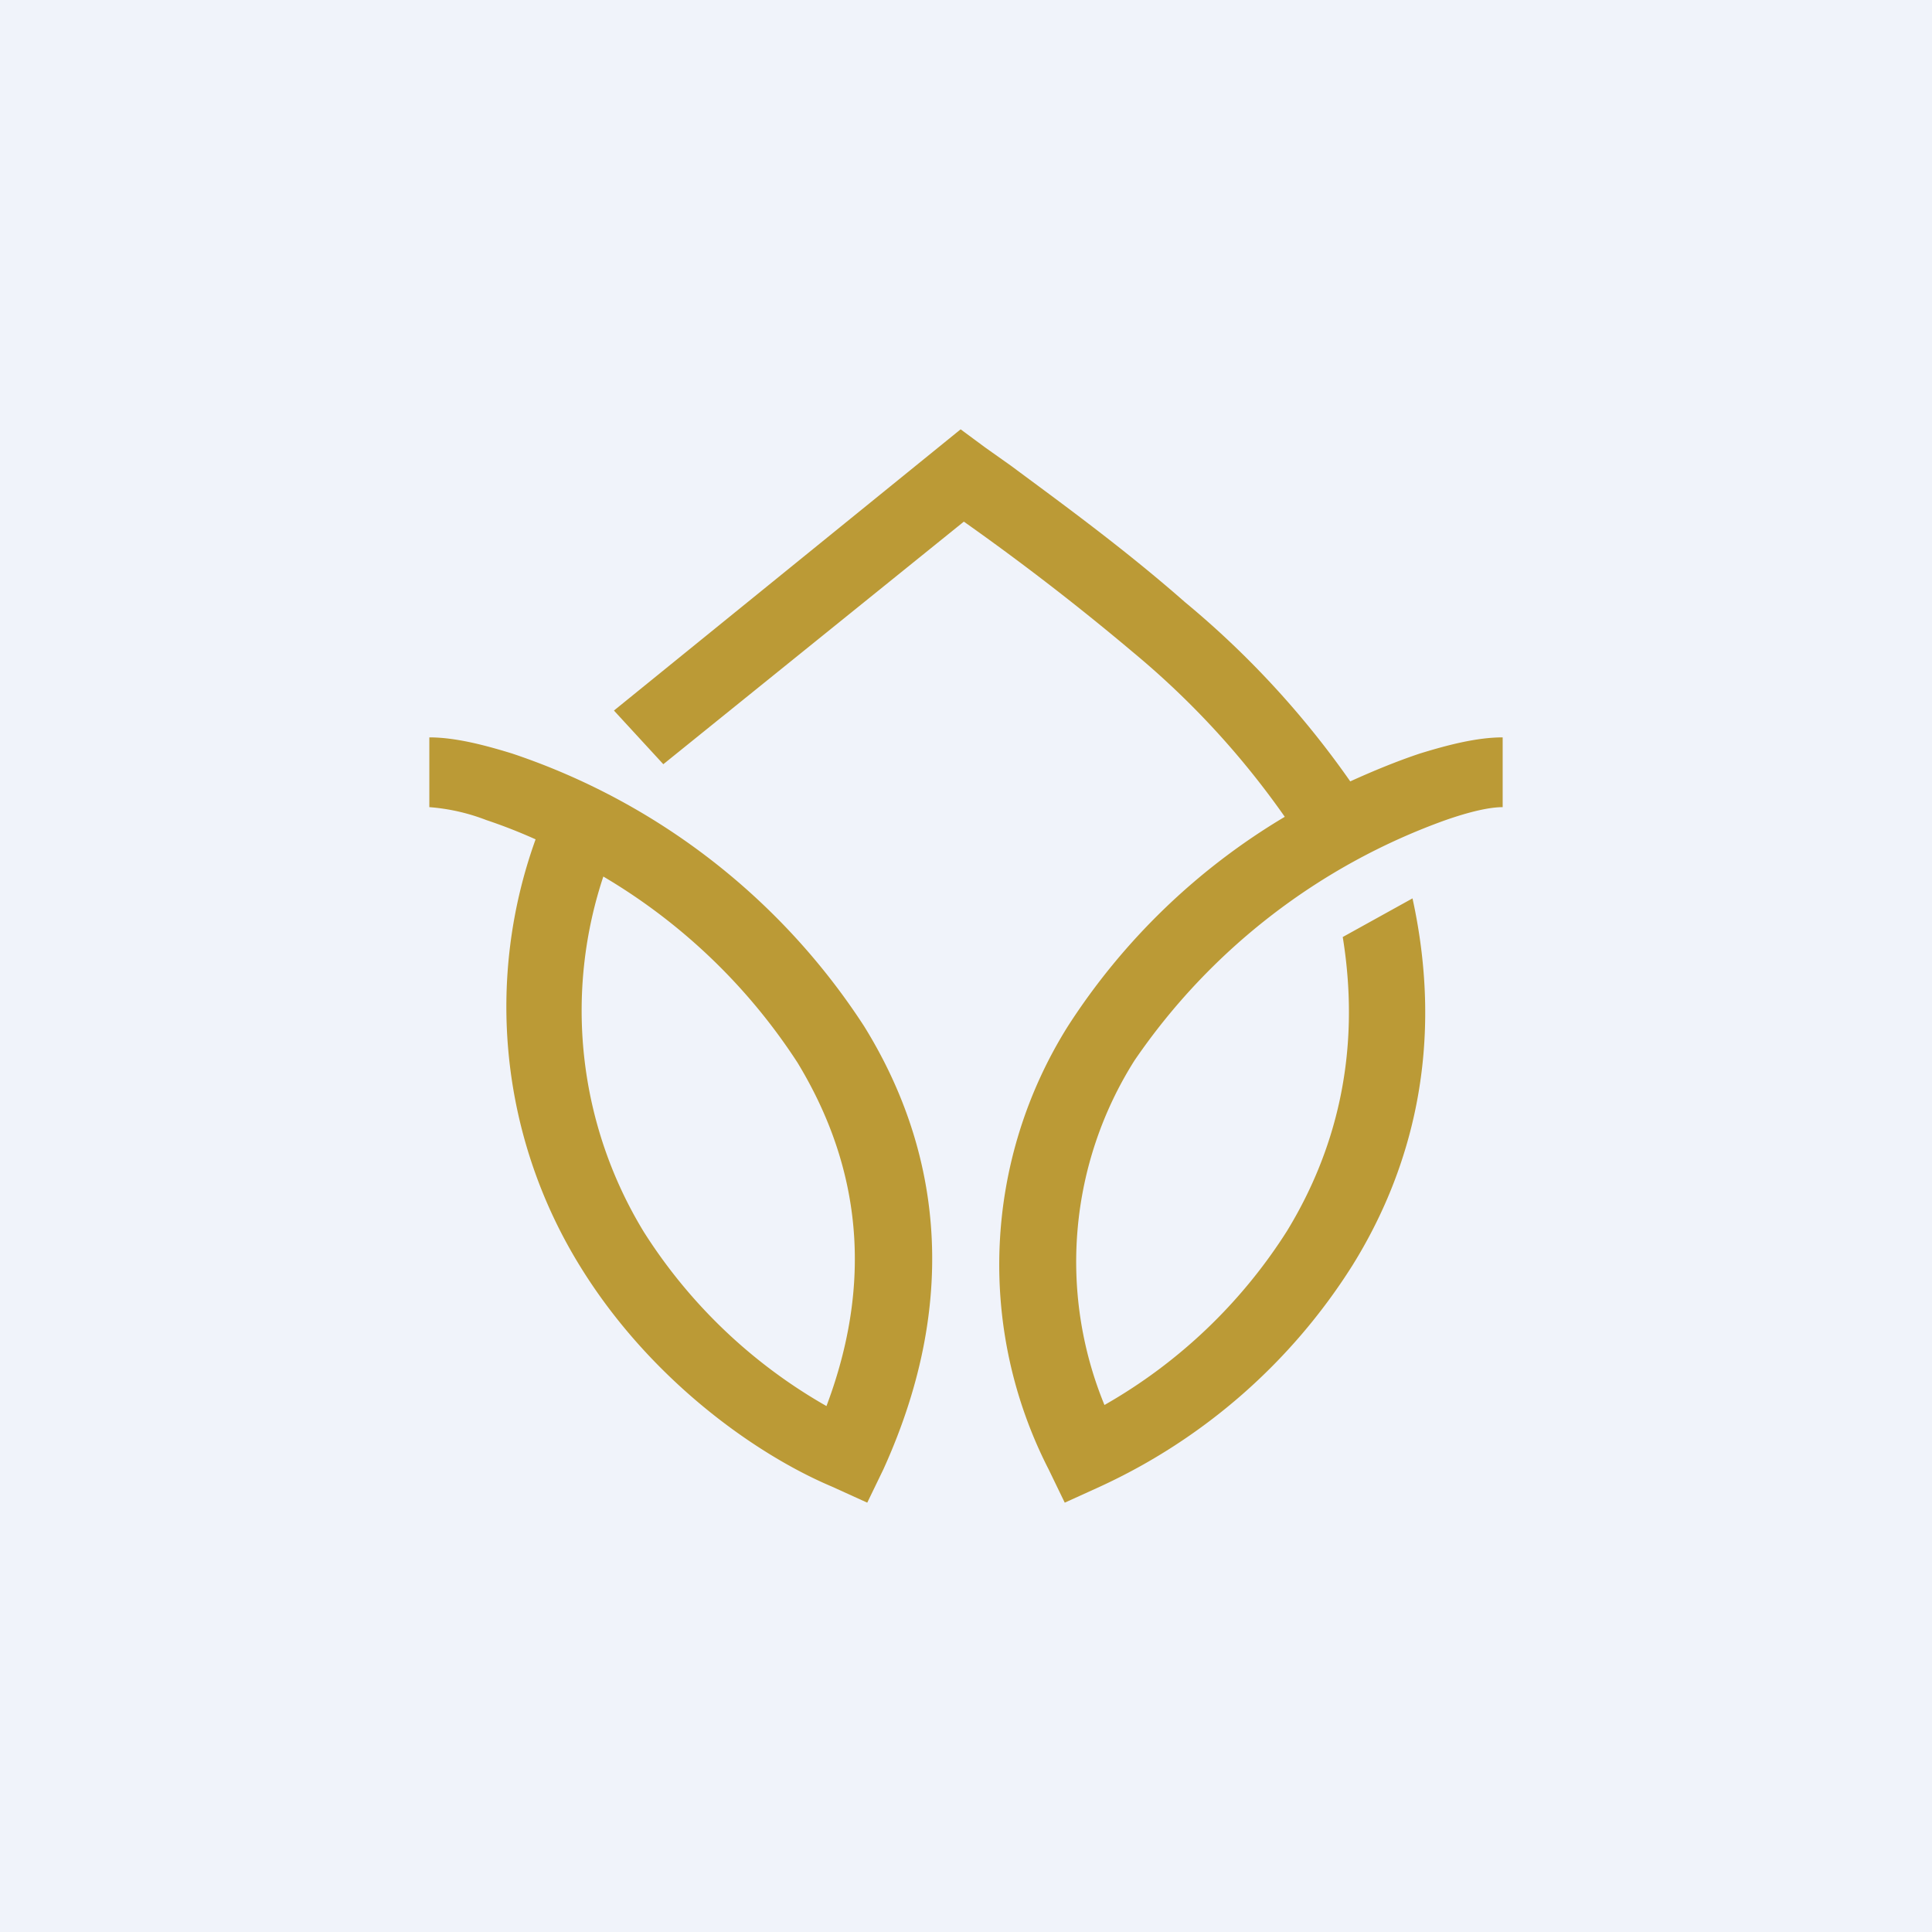 <!-- by TradingView --><svg width="18" height="18" viewBox="0 0 18 18" xmlns="http://www.w3.org/2000/svg"><path fill="#F0F3FA" d="M0 0h18v18H0z"/><path d="m8.95 4 .23.17.24.17c.43.32 1.04.76 1.62 1.27a8.44 8.44 0 0 1 1.54 1.67c.22-.1.44-.19.65-.26.26-.08.53-.15.77-.15v.65c-.12 0-.3.04-.53.12a5.94 5.94 0 0 0-2.9 2.24 3.51 3.51 0 0 0-.28 3.21 4.86 4.86 0 0 0 1.7-1.62c.44-.72.7-1.63.52-2.74l.65-.36c.3 1.37 0 2.52-.56 3.42a5.49 5.49 0 0 1-2.35 2.06l-.33.15-.15-.31a4.18 4.18 0 0 1 .18-4.13 6.13 6.13 0 0 1 2.02-1.95 7.81 7.81 0 0 0-1.41-1.53 23.3 23.3 0 0 0-1.58-1.22l-2.8 2.26-.46-.5L8.95 4ZM4.53 7.64A1.86 1.86 0 0 0 4 7.52v-.65c.24 0 .51.07.77.15a6.29 6.29 0 0 1 3.28 2.54c.67 1.08.93 2.48.18 4.13l-.15.31-.33-.15c-.71-.3-1.7-1-2.35-2.06a4.6 4.6 0 0 1-.41-3.97 4.93 4.93 0 0 0-.46-.18Zm1.1.5A3.96 3.96 0 0 0 6 11.48a4.86 4.86 0 0 0 1.7 1.62c.49-1.3.24-2.36-.27-3.2a5.47 5.47 0 0 0-1.82-1.74Z" fill="#BB9A36"/></svg>